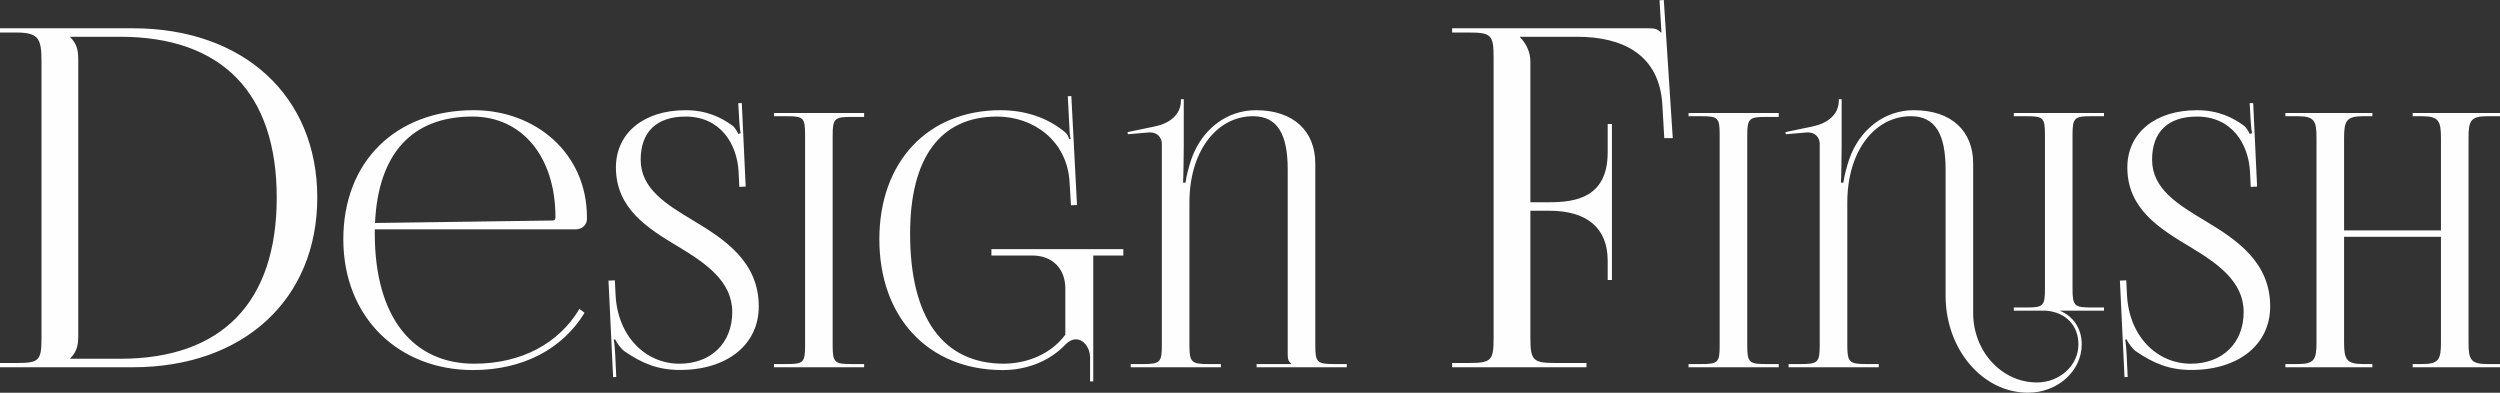 <?xml version="1.0" encoding="UTF-8"?> <!-- Creator: CorelDRAW --> <svg xmlns="http://www.w3.org/2000/svg" xmlns:xlink="http://www.w3.org/1999/xlink" xmlns:xodm="http://www.corel.com/coreldraw/odm/2003" xml:space="preserve" width="860.01mm" height="135.091mm" style="shape-rendering:geometricPrecision; text-rendering:geometricPrecision; image-rendering:optimizeQuality; fill-rule:evenodd; clip-rule:evenodd" viewBox="0 0 2381729.59 374124.02"><rect x="0" y="0" width="2381729.59" height="374124.02" fill="#333333" stroke="none"/> <defs> <style type="text/css"> <![CDATA[ .fil0 {fill:#FEFEFE;fill-rule:nonzero} ]]> </style> </defs> <g id="Слой_x0020_1">  <path class="fil0" d="M66920.27 341786.88l0 -449.2c5389.57,-5389.57 7635.29,-10779.14 7635.29,-21109.07l0 -263638.55c0,-10329.94 -2245.72,-15719.51 -7635.29,-21108.8l0 -449.2 47607.72 0c96936.91,0 149110.57,53596.03 149110.57,153152.81 0,99856.15 -52173.66,153602.01 -149110.57,153602.01l-47607.72 0zm-66920.27 8084.21l126654.45 0c105395.27,0 175609.21,-64674.55 175609.21,-161686.23 0,-96787.36 -70213.94,-161237.3 -175609.21,-161237.3l-126654.45 0 0 4042.25 15719.51 0c21558.27,0 23804,6287.97 23804,27845.97l0 263189.35c0,21558.27 -2245.72,23803.72 -23804,23803.72l-15719.51 0 0 4042.25zm1383428.67 0l128001.77 0 0 -4042.25 -29193.29 0c-21558.27,0 -24252.92,-2245.45 -24252.92,-23803.72l0 -121264.6 17964.95 0c36229.83,0 55691.93,16617.63 55691.93,47607.44l0 18414.43 4042.25 0 0 -148661.64 -4042.25 0 0 26947.84c0,43116.27 -30540.61,47607.44 -55691.93,47607.44l-17964.95 0 0 -133840.26c0,-9880.74 -4491.45,-17965.23 -9881.01,-23354.52l0 -449.2 54344.61 0c43116.27,0 78597.53,16617.63 81292.17,65123.47l1796.52 31439.01 8084.49 0 -8533.41 -131594.54 -4042.25 299.37 1796.52 30690.44 -449.2 0c-3143.85,-3143.85 -4940.37,-4042.25 -12126.46,-4042.25l-186837.55 0 0 4042.25 15719.51 0c21558.27,0 23804,2245.72 23804,23803.72l0 267231.6c0,21558.27 -2245.72,23803.72 -23804,23803.72l-15719.51 0 0 4042.25zm-1026371.49 -131370.22l191665.75 0c5726.33,0 10442.1,-4379.01 10442.1,-9768.58l0 -1684.08c0,-61249.88 -49179.64,-102064.49 -107790.82,-102064.49 -74611.5,0 -124296.29,49179.64 -124296.29,122948.96 0,74779.88 52884.85,124633.05 123622.49,124633.05 47832.32,0 85390.64,-20379.06 106218.89,-54568.93l-4884.15 -3705.48c-19537.15,32730.39 -55074.35,52211.32 -100324.18,52211.32 -57600.62,0 -94653.8,-43397.09 -94653.8,-123959.52 0,-1403.54 0,-2750.87 0,-4042.25zm224.6 -6063.09c2975.47,-65965.93 35200.44,-101390.96 92745.11,-101390.96 47495.28,0 79158.89,38400.5 79158.89,96001.4 0,2021.12 -1010.56,3031.68 -2694.92,3031.68l-169209.08 2357.88zm222430.97 54905.97l4379.01 91959.15 3031.41 -168.66 -1010.56 -21052.86c-224.32,-4041.97 -673.52,-11115.9 -1347.32,-14484.34l1347.32 -336.76c1010.56,3031.68 6063.37,9431.54 8421.25,11115.9 17235.21,11958.08 32505.79,18077.39 53221.89,18077.39 45081.18,0 75116.64,-24196.7 75116.64,-60520.14 0,-42274.09 -31944.15,-63551.55 -61867.46,-81516.77 -26217.82,-15719.51 -50639.12,-30484.67 -50639.12,-58274.42 0,-26723.24 15382.47,-41095.43 42779.51,-41095.43 33347.7,0 49179.36,26218.1 50526.96,52828.91l673.52 14147.58 6063.37 -280.82 -3705.48 -79495.65 -3368.45 0 1010.56 17852.79c336.76,4715.77 673.8,8421.25 1347.32,10779.14l-2357.88 673.52c-336.76,-1010.56 -3031.68,-6063.09 -5389.57,-7747.45 -10442.1,-7747.45 -24589.68,-14821.11 -44800.36,-14821.11 -39860.26,0 -66358.91,21782.6 -66358.91,54569.21 0,39242.41 30428.45,58049.82 59621.74,75565.84 26330.26,15831.67 51200.76,33010.93 51200.76,62204.22 0,29417.89 -20154.73,49179.64 -50358.58,49179.64 -31888.21,0 -58835.78,-25768.9 -60800.68,-65628.89l-673.8 -13810.82 -6063.09 280.82zm157644.26 82527.34l85895.78 0 0 -3031.68 -11789.7 0c-16168.71,0 -18189.83,-1347.32 -18189.83,-17516.03l0 -200423.49c0,-16168.71 2021.12,-17516.03 18189.83,-17516.03l11789.7 0 0 -3705.48 -85895.78 0 0 3031.68 11789.42 0c16168.71,0 17853.07,1347.32 17853.07,17516.03l0 201097.29c0,16168.71 -1684.36,17516.03 -17853.07,17516.03l-11789.42 0 0 3031.68zm304172.34 13473.78l0 -92295.91 0 -27621.37 28631.93 0 0 -6063.37 -125643.88 0 0 6063.37 39074.3 0c18863.35,0 31326.85,12463.22 31326.85,31326.85l0 44126.83c-13810.82,18526.59 -36042.62,27284.6 -58274.69,27621.37 -58274.42,0 -89600.99,-43397.09 -89600.99,-123959.52 0,-72478.22 28968.69,-111496.3 82864.1,-111496.3 34358.53,0 66695.67,22737.22 69053.55,62316.66l1347.6 22231.8 5726.33 -336.76 -5389.57 -103748.57 -3368.45 168.38 1684.08 32842.55c0,3031.41 337.04,5052.53 1010.56,7747.45l-1347.32 336.76c-673.8,-2357.88 -1852.74,-4884.15 -3705.21,-6400.13 -16842.51,-14315.96 -38737.54,-21221.24 -61643.14,-21221.24 -69334.1,0 -115538.27,49179.64 -115538.27,122948.96 0,74779.88 46990.14,124633.05 117559.39,124633.05 22905.6,0 44800.63,-8420.98 59958.78,-24589.68 3368.45,-3312.23 6680.67,-4715.77 9712.36,-4715.77 7466.91,0 13305.4,8140.43 13530,16505.47l0 23579.12 3031.68 0zm35705.86 -13473.78l85895.78 0 0 -3031.68 -11789.7 0c-16168.71,0 -18189.83,-1684.08 -18189.83,-17852.79l0 -136085.98c0,-49179.64 26274.04,-82190.57 60632.58,-82190.57 23635.34,0 33010.93,17796.85 33010.93,50863.72l0 175834.09c0,5389.57 673.52,6399.85 3031.68,8758.01l0 673.52 -32674.17 0 0 3031.68 85895.78 0 0 -3031.68 -12126.46 0c-16168.71,0 -17852.79,-1684.08 -17852.79,-17852.79l0 -173139.16c0,-30484.67 -20210.95,-50863.72 -56590.33,-50863.72 -27958.13,0 -51874.29,18526.59 -61642.86,47158.52 -1964.9,5726.33 -4715.77,15831.67 -5389.57,21895.04l-2357.88 0c336.76,-3031.68 673.8,-29979.53 673.8,-35368.82l0 -44127.11 -2694.92 0 0 1347.6c0,13754.33 -11452.66,21894.76 -24926.72,24589.68l-25937 5389.57 336.76 2021.12 19873.91 -1684.36c449.2,0 898.4,-56.22 1347.32,-56.22 6680.95,0 11116.18,4771.99 11116.18,10835.36l0 192002.52c0,16168.71 -1684.36,17852.79 -17853.07,17852.79l-11789.42 0 0 3031.68zm531431.51 0l85895.78 0 0 -3031.68 -11789.7 0c-16168.71,0 -18189.83,-1347.32 -18189.83,-17516.03l0 -200423.49c0,-16168.71 2021.12,-17516.03 18189.83,-17516.03l11789.7 0 0 -3705.48 -85895.78 0 0 3031.68 11789.42 0c16168.71,0 17853.07,1347.32 17853.07,17516.03l0 201097.29c0,16168.71 -1684.36,17516.03 -17853.07,17516.03l-11789.42 0 0 3031.68zm95327.6 0l85895.78 0 0 -3031.68 -11789.7 0c-16168.71,0 -18189.83,-1684.08 -18189.83,-17852.79l0 -136085.98c0,-49179.64 26274.04,-82190.57 60632.58,-82190.57 23635.34,0 33010.93,17852.79 33010.93,50863.72l0 120254.32c0,50863.72 35144.22,92295.91 78485.09,92295.91 28183,0 51200.76,-20603.66 51200.76,-46035.79 0,-15157.87 -8028.27,-26779.19 -20884.47,-32112.53l42105.71 0 0 -3031.68 -11789.42 0c-16168.71,0 -18189.83,-1347.32 -18189.83,-17516.03l0 -147201.88c0,-16168.71 2021.12,-17516.03 18189.83,-17516.03l11789.42 0 0 -3031.68 -85895.78 0 0 3031.68 11789.7 0c16168.71,0 17852.79,1347.32 17852.79,17516.03l0 147201.88c0,16168.71 -1684.08,17516.03 -17852.79,17516.03l-11789.7 0 0 3031.68 30709.27 0c18694.97,1571.92 30821.43,13922.98 30821.43,32112.53 0,20042.57 -17740.63,36267.22 -39635.66,36267.22 -33460.13,0 -60632.3,-29642.49 -60632.3,-66021.87l0 -142486.11c0,-30653.05 -20210.95,-50863.72 -56590.33,-50863.72 -27958.13,0 -51874.29,18526.59 -61642.86,47158.52 -1964.9,5726.33 -4715.77,15831.67 -5389.57,21895.04l-2357.88 0c336.76,-3031.68 673.8,-29979.53 673.8,-35368.82l0 -44127.11 -2694.92 0 0 1347.6c0,13754.33 -11452.66,21782.6 -24926.72,24589.68l-25937 5389.57 336.76 2021.12 19873.91 -1684.36c449.2,0 898.4,-56.22 1347.32,-56.22 6680.95,0 11116.18,4771.99 11116.18,10835.36l0 192002.52c0,16168.71 -1684.36,17852.79 -17853.07,17852.79l-11789.42 0 0 3031.68zm315625.28 -82527.34l4379.01 91959.15 3031.41 -168.66 -1010.56 -21052.86c-224.32,-4041.97 -673.52,-11115.9 -1347.32,-14484.34l1347.32 -336.76c1010.56,3031.68 6063.37,9431.54 8421.25,11115.9 17235.21,11958.08 32505.79,18077.39 53221.89,18077.39 45081.18,0 75116.64,-24196.7 75116.64,-60520.14 0,-42274.09 -31944.15,-63551.55 -61867.46,-81516.77 -26217.82,-15719.51 -50639.12,-30484.67 -50639.12,-58274.42 0,-26723.24 15382.47,-41095.43 42779.51,-41095.43 33347.7,0 49179.36,26218.1 50526.96,52828.91l673.52 14147.58 6063.37 -280.82 -3705.48 -79495.65 -3368.45 0 1010.56 17852.79c336.76,4715.77 673.8,8421.25 1347.32,10779.14l-2357.88 673.52c-336.76,-1010.56 -3031.68,-6063.09 -5389.57,-7747.45 -10442.1,-7747.45 -24589.68,-14821.11 -44800.36,-14821.11 -39860.26,0 -66358.91,21782.6 -66358.91,54569.21 0,39242.41 30428.45,58049.82 59621.74,75565.84 26330.26,15831.67 51200.76,33010.93 51200.76,62204.22 0,29417.89 -20154.73,49179.64 -50358.58,49179.64 -31888.21,0 -58835.78,-25768.9 -60800.68,-65628.89l-673.8 -13810.82 -6063.09 280.82zm157644.26 82527.34l82864.1 0 0 -3031.68 -8758.01 0c-16168.71,0 -18189.83,-4715.77 -18189.83,-20884.47l0 -100380.13 92296.19 0 0 100380.13c0,16168.71 -1684.36,20884.47 -17853.07,20884.47l-9094.78 0 0 3031.68 83201.14 0 0 -3031.68 -12126.46 0c-16168.71,0 -17852.79,-4715.77 -17852.79,-20884.47l0 -194360.4c0,-16168.71 1684.08,-20884.47 17852.79,-20884.47l12126.46 0 0 -3031.68 -83201.14 0 0 3031.68 8758.01 0c16168.71,0 18189.83,4715.77 18189.83,20884.47l0 87916.9 -92296.19 0 0 -87916.9c0,-16168.71 2021.12,-20884.47 18189.83,-20884.47l8758.01 0 0 -3031.68 -82864.1 0 0 3031.68 11789.42 0c16168.71,0 17853.07,4715.77 17853.07,20884.47l0 194360.4c0,16168.71 -1684.36,20884.47 -17853.07,20884.47l-11789.42 0 0 3031.68z"></path> </g> </svg> 